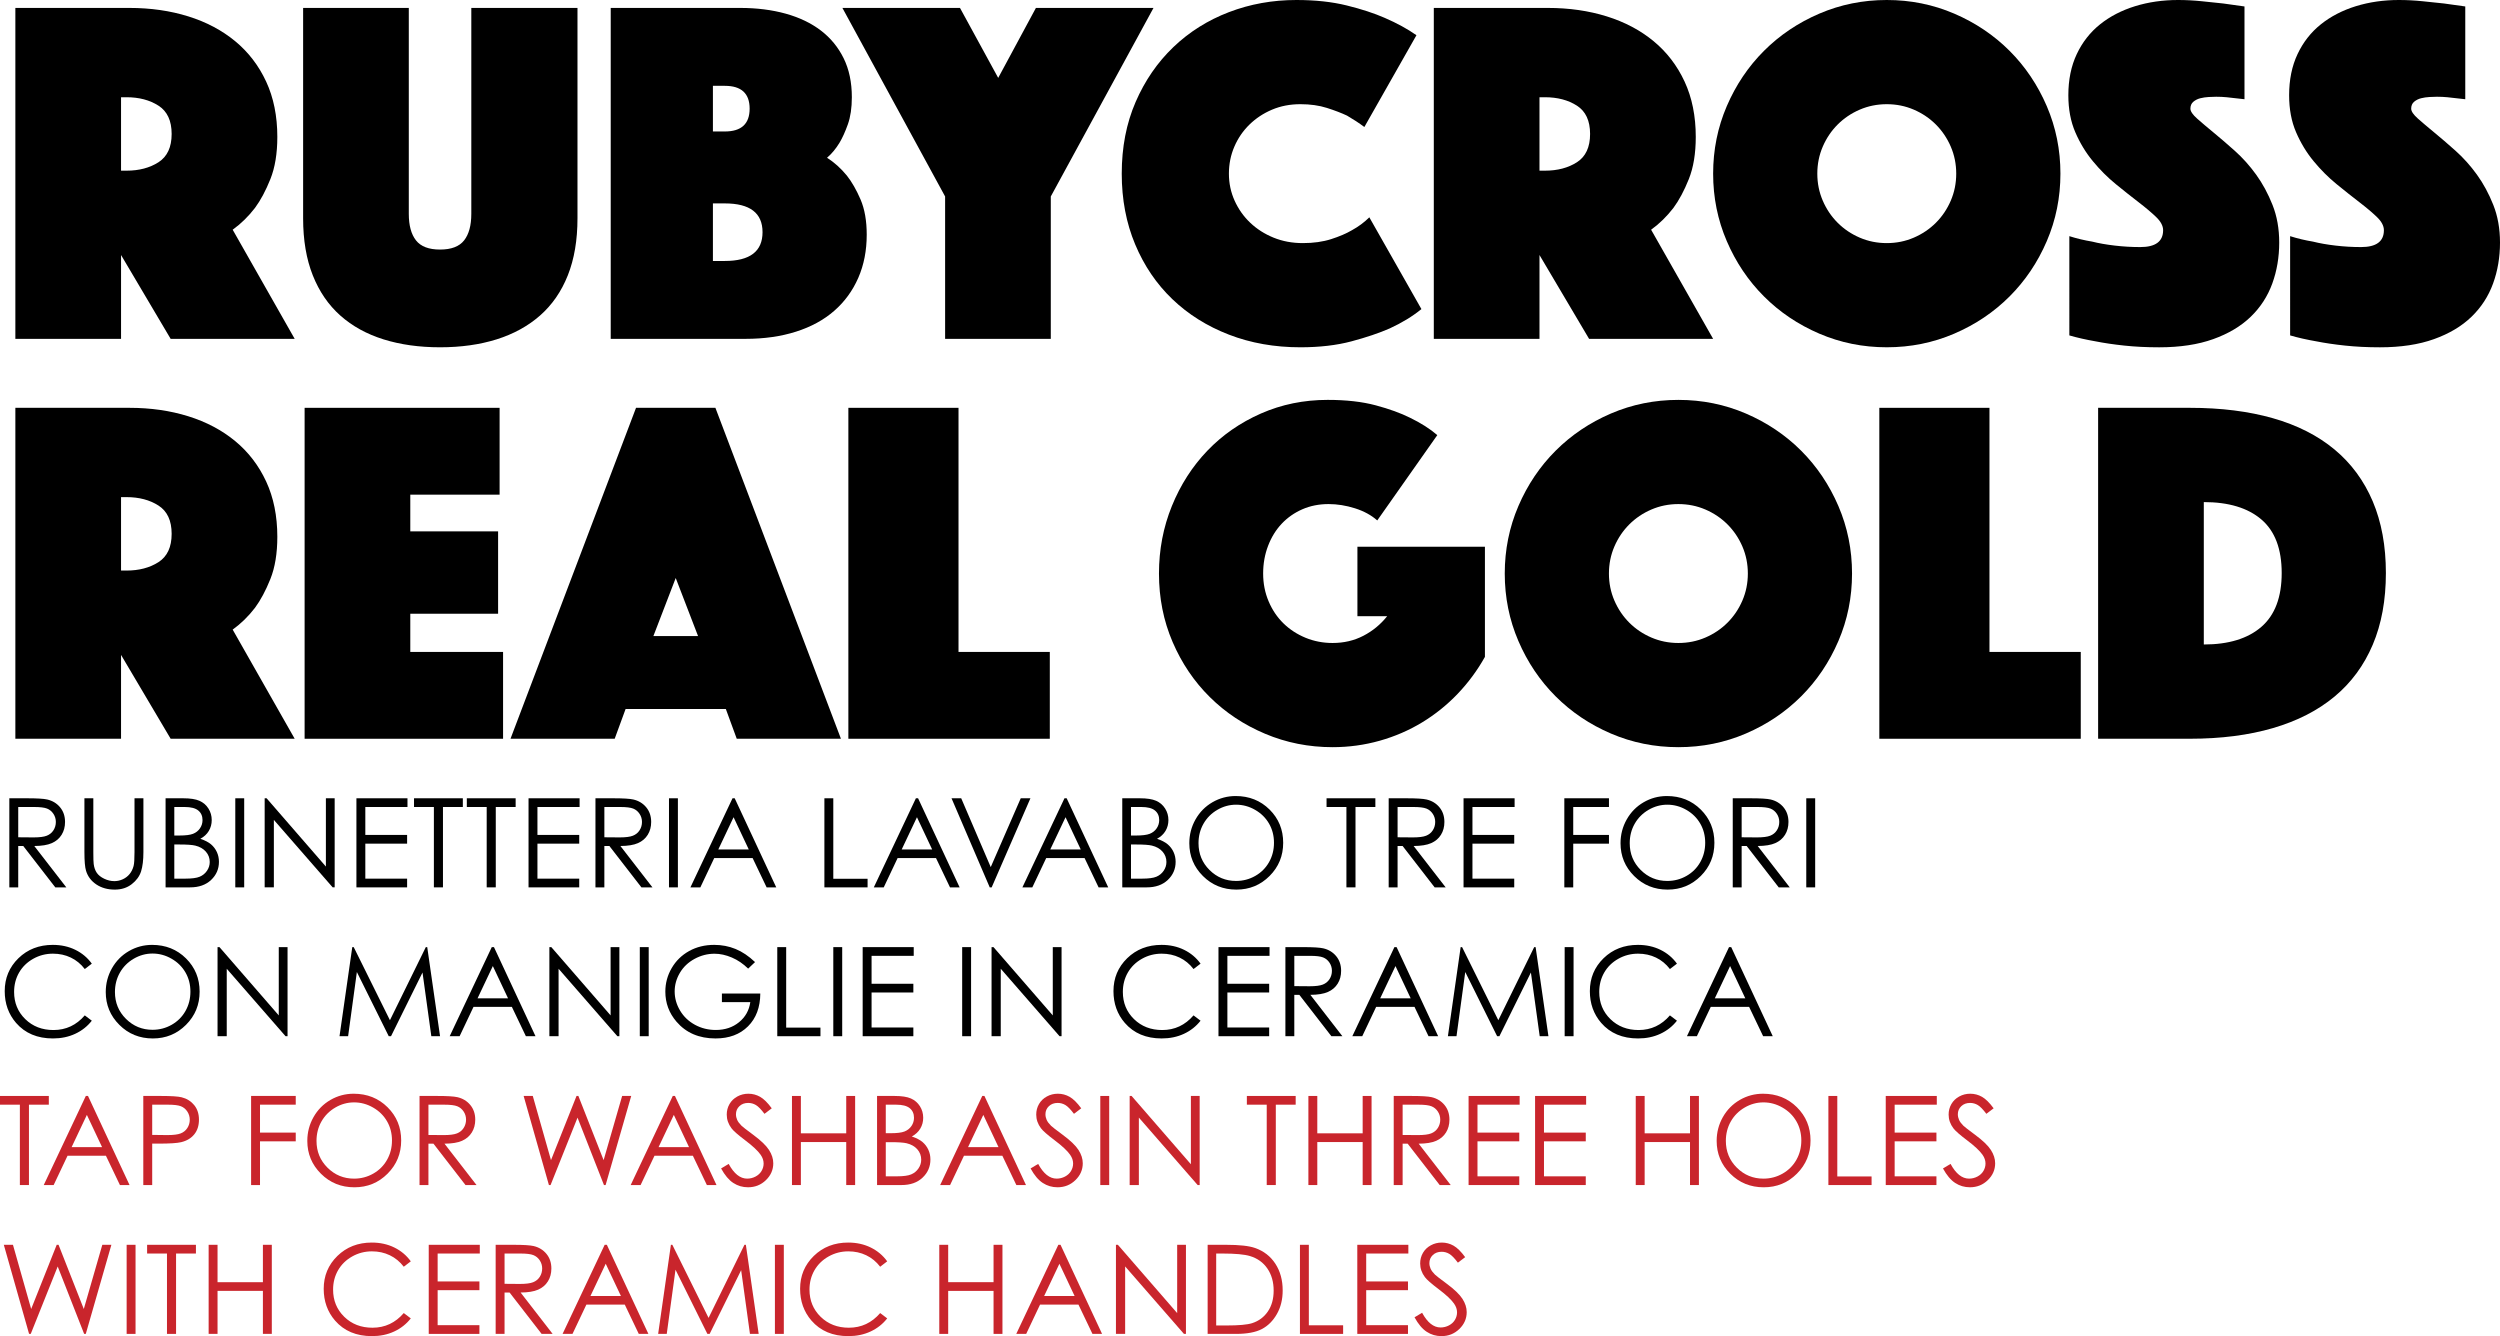 <!-- Generator: Adobe Illustrator 22.1.0, SVG Export Plug-In  -->
<svg version="1.1"
	 xmlns="http://www.w3.org/2000/svg" xmlns:xlink="http://www.w3.org/1999/xlink" xmlns:a="http://ns.adobe.com/AdobeSVGViewerExtensions/3.0/"
	 x="0px" y="0px" width="362.802px" height="193.901px" viewBox="0 0 362.802 193.901"
	 style="enable-background:new 0 0 362.802 193.901;" xml:space="preserve">
<style type="text/css">
	.st0{fill:#C9252C;}
</style>
<defs>
</defs>
<g>
	<path d="M2.229,1.151H18.79c3.071,0,5.915,0.409,8.532,1.225c2.615,0.816,4.884,2.016,6.804,3.6c1.919,1.584,3.42,3.541,4.5,5.868
		c1.08,2.329,1.62,5.004,1.62,8.028c0,2.4-0.337,4.44-1.008,6.12c-0.673,1.681-1.417,3.072-2.232,4.176
		c-0.961,1.249-2.041,2.304-3.24,3.168l9,15.84h-18l-7.199-12.168v12.168H2.229V1.151z M17.566,24.768h0.792
		c1.823,0,3.371-0.407,4.644-1.224c1.271-0.815,1.908-2.184,1.908-4.104c0-1.919-0.637-3.287-1.908-4.104
		c-1.272-0.815-2.82-1.225-4.644-1.225h-0.792V24.768z"/>
	<path d="M63.861,50.399c-3.023,0-5.76-0.385-8.208-1.151c-2.448-0.768-4.536-1.92-6.264-3.456
		c-1.729-1.536-3.061-3.479-3.996-5.832c-0.936-2.352-1.404-5.112-1.404-8.28V1.151h15.336v29.881c0,1.681,0.348,2.964,1.044,3.852
		c0.695,0.889,1.86,1.332,3.492,1.332s2.796-0.443,3.492-1.332c0.695-0.888,1.044-2.171,1.044-3.852V1.151h15.408V31.68
		c0,3.168-0.468,5.929-1.404,8.28c-0.936,2.353-2.28,4.296-4.032,5.832s-3.852,2.688-6.3,3.456
		C69.621,50.015,66.886,50.399,63.861,50.399z"/>
	<path d="M88.628,1.151h18.792c2.4,0,4.596,0.277,6.589,0.828c1.991,0.553,3.695,1.368,5.111,2.448s2.521,2.425,3.312,4.032
		c0.792,1.608,1.188,3.492,1.188,5.651c0,1.537-0.192,2.845-0.576,3.925c-0.385,1.08-0.792,1.979-1.224,2.699
		c-0.528,0.864-1.128,1.584-1.8,2.16c1.055,0.673,2.016,1.537,2.88,2.592c0.72,0.913,1.379,2.064,1.98,3.456
		c0.6,1.394,0.899,3.097,0.899,5.112c0,2.304-0.408,4.393-1.224,6.264c-0.817,1.872-1.98,3.469-3.492,4.788
		c-1.512,1.321-3.36,2.329-5.544,3.024c-2.185,0.696-4.62,1.044-7.309,1.044H88.628V1.151z M108.788,15.768
		c0-2.207-1.2-3.312-3.6-3.312h-1.729v6.624h1.729C107.588,19.08,108.788,17.977,108.788,15.768z M105.188,37.872
		c3.647,0,5.472-1.392,5.472-4.177c0-2.783-1.824-4.176-5.472-4.176h-1.729v8.353H105.188z"/>
	<path d="M137.155,28.512l-14.904-27.36h17.064l5.544,10.152l5.472-10.152h17.064l-14.904,27.36v20.664h-15.336V28.512z"/>
	<path d="M162.788,25.2c0-3.84,0.671-7.309,2.016-10.404c1.343-3.096,3.168-5.748,5.472-7.956c2.305-2.207,4.992-3.899,8.064-5.076
		C181.411,0.588,184.676,0,188.132,0c2.735,0,5.172,0.264,7.308,0.792s3.972,1.128,5.508,1.8c1.775,0.769,3.312,1.608,4.608,2.52
		l-7.56,13.32c-0.769-0.576-1.609-1.127-2.521-1.656c-0.816-0.383-1.789-0.756-2.916-1.115c-1.128-0.36-2.412-0.54-3.852-0.54
		c-1.488,0-2.856,0.264-4.104,0.792c-1.249,0.528-2.34,1.248-3.275,2.16c-0.937,0.912-1.669,1.979-2.196,3.203
		c-0.529,1.225-0.792,2.533-0.792,3.925c0,1.393,0.275,2.699,0.828,3.924c0.551,1.224,1.307,2.293,2.268,3.204
		c0.96,0.912,2.088,1.632,3.384,2.159c1.296,0.529,2.712,0.792,4.248,0.792s2.904-0.19,4.104-0.575
		c1.199-0.384,2.207-0.816,3.023-1.296c0.96-0.528,1.801-1.152,2.521-1.872l7.56,13.319c-1.296,1.057-2.832,1.993-4.607,2.809
		c-1.537,0.673-3.385,1.296-5.544,1.872c-2.16,0.575-4.633,0.863-7.416,0.863c-3.744,0-7.2-0.611-10.368-1.836
		c-3.168-1.224-5.904-2.939-8.208-5.147c-2.304-2.207-4.104-4.86-5.4-7.956S162.788,28.943,162.788,25.2z"/>
	<path d="M208.074,1.151h16.561c3.071,0,5.915,0.409,8.532,1.225c2.615,0.816,4.884,2.016,6.804,3.6
		c1.919,1.584,3.42,3.541,4.5,5.868c1.08,2.329,1.62,5.004,1.62,8.028c0,2.4-0.337,4.44-1.008,6.12
		c-0.673,1.681-1.417,3.072-2.232,4.176c-0.961,1.249-2.041,2.304-3.24,3.168l9,15.84h-18l-7.199-12.168v12.168h-15.337V1.151z
		 M223.411,24.768h0.792c1.823,0,3.371-0.407,4.644-1.224c1.271-0.815,1.908-2.184,1.908-4.104c0-1.919-0.637-3.287-1.908-4.104
		c-1.272-0.815-2.82-1.225-4.644-1.225h-0.792V24.768z"/>
	<path d="M248.611,25.2c0-3.456,0.659-6.72,1.979-9.792c1.319-3.071,3.12-5.748,5.4-8.028c2.279-2.279,4.955-4.079,8.027-5.4
		C267.09,0.66,270.354,0,273.811,0s6.72,0.66,9.792,1.979c3.071,1.321,5.748,3.121,8.028,5.4c2.279,2.28,4.079,4.957,5.4,8.028
		c1.319,3.072,1.979,6.336,1.979,9.792s-0.66,6.721-1.979,9.792c-1.321,3.072-3.121,5.748-5.4,8.027
		c-2.28,2.28-4.957,4.081-8.028,5.4c-3.072,1.319-6.336,1.979-9.792,1.979s-6.721-0.66-9.792-1.979
		c-3.072-1.319-5.748-3.12-8.027-5.4c-2.28-2.279-4.081-4.955-5.4-8.027C249.271,31.921,248.611,28.656,248.611,25.2z M263.73,25.2
		c0,1.393,0.264,2.699,0.792,3.924c0.528,1.224,1.248,2.293,2.16,3.204c0.911,0.912,1.98,1.632,3.204,2.159
		c1.225,0.529,2.531,0.792,3.924,0.792c1.392,0,2.7-0.263,3.925-0.792c1.224-0.527,2.291-1.247,3.203-2.159
		c0.912-0.911,1.632-1.98,2.16-3.204c0.528-1.225,0.792-2.531,0.792-3.924c0-1.392-0.264-2.7-0.792-3.925
		c-0.528-1.224-1.248-2.291-2.16-3.203s-1.979-1.632-3.203-2.16c-1.225-0.528-2.533-0.792-3.925-0.792
		c-1.393,0-2.699,0.264-3.924,0.792c-1.224,0.528-2.293,1.248-3.204,2.16c-0.912,0.912-1.632,1.979-2.16,3.203
		C263.994,22.5,263.73,23.809,263.73,25.2z"/>
	<path d="M300.306,34.271c1.056,0.337,2.16,0.601,3.312,0.792c0.96,0.241,2.052,0.433,3.275,0.576
		c1.225,0.145,2.46,0.216,3.708,0.216c2.208,0,3.312-0.815,3.312-2.447c0-0.624-0.336-1.261-1.008-1.908
		c-0.673-0.648-1.524-1.368-2.557-2.16s-2.136-1.667-3.312-2.628c-1.177-0.96-2.28-2.063-3.312-3.312
		c-1.032-1.247-1.884-2.651-2.556-4.212c-0.673-1.559-1.008-3.348-1.008-5.363c0-2.256,0.407-4.248,1.224-5.977
		c0.815-1.728,1.944-3.168,3.385-4.32c1.439-1.151,3.132-2.026,5.075-2.628C311.79,0.3,313.865,0,316.074,0
		c1.151,0,2.304,0.061,3.456,0.18c1.151,0.12,2.184,0.229,3.096,0.324c1.056,0.144,2.088,0.288,3.096,0.432v13.464
		c-0.385-0.047-0.816-0.096-1.296-0.144c-0.385-0.047-0.816-0.096-1.296-0.145c-0.48-0.047-0.984-0.071-1.512-0.071
		c-0.288,0-0.648,0.012-1.08,0.036s-0.841,0.084-1.224,0.18c-0.385,0.097-0.721,0.265-1.009,0.504
		c-0.288,0.241-0.432,0.576-0.432,1.008c0,0.385,0.324,0.864,0.972,1.44c0.648,0.576,1.44,1.248,2.376,2.016
		c0.937,0.769,1.968,1.656,3.097,2.664c1.127,1.008,2.16,2.16,3.096,3.456s1.728,2.761,2.376,4.392
		c0.648,1.633,0.972,3.456,0.972,5.473c0,2.112-0.336,4.093-1.008,5.939c-0.673,1.849-1.717,3.456-3.132,4.824
		c-1.416,1.368-3.229,2.448-5.437,3.24s-4.823,1.188-7.848,1.188c-1.824,0-3.517-0.084-5.076-0.252
		c-1.561-0.168-2.94-0.372-4.14-0.611c-1.393-0.241-2.664-0.528-3.816-0.864V34.271z"/>
	<path d="M332.346,34.271c1.056,0.337,2.16,0.601,3.312,0.792c0.96,0.241,2.052,0.433,3.275,0.576
		c1.225,0.145,2.46,0.216,3.708,0.216c2.208,0,3.312-0.815,3.312-2.447c0-0.624-0.336-1.261-1.008-1.908
		c-0.673-0.648-1.524-1.368-2.557-2.16s-2.136-1.667-3.312-2.628c-1.177-0.96-2.28-2.063-3.312-3.312
		c-1.032-1.247-1.884-2.651-2.556-4.212c-0.673-1.559-1.008-3.348-1.008-5.363c0-2.256,0.407-4.248,1.224-5.977
		c0.815-1.728,1.944-3.168,3.385-4.32c1.439-1.151,3.132-2.026,5.075-2.628C343.83,0.3,345.905,0,348.114,0
		c1.151,0,2.304,0.061,3.456,0.18c1.151,0.12,2.184,0.229,3.096,0.324c1.056,0.144,2.088,0.288,3.096,0.432v13.464
		c-0.385-0.047-0.816-0.096-1.296-0.144c-0.385-0.047-0.816-0.096-1.296-0.145c-0.48-0.047-0.984-0.071-1.512-0.071
		c-0.288,0-0.648,0.012-1.08,0.036s-0.841,0.084-1.224,0.18c-0.385,0.097-0.721,0.265-1.009,0.504
		c-0.288,0.241-0.432,0.576-0.432,1.008c0,0.385,0.324,0.864,0.972,1.44c0.648,0.576,1.44,1.248,2.376,2.016
		c0.937,0.769,1.968,1.656,3.097,2.664c1.127,1.008,2.16,2.16,3.096,3.456s1.728,2.761,2.376,4.392
		c0.648,1.633,0.972,3.456,0.972,5.473c0,2.112-0.336,4.093-1.008,5.939c-0.673,1.849-1.717,3.456-3.132,4.824
		c-1.416,1.368-3.229,2.448-5.437,3.24s-4.823,1.188-7.848,1.188c-1.824,0-3.517-0.084-5.076-0.252
		c-1.561-0.168-2.94-0.372-4.14-0.611c-1.393-0.241-2.664-0.528-3.816-0.864V34.271z"/>
</g>
<g>
	<path d="M2.229,59.184H18.79c3.071,0,5.915,0.409,8.532,1.225c2.615,0.816,4.884,2.016,6.804,3.6c1.919,1.584,3.42,3.541,4.5,5.868
		c1.08,2.329,1.62,5.004,1.62,8.028c0,2.4-0.337,4.44-1.008,6.12c-0.673,1.681-1.417,3.072-2.232,4.176
		c-0.961,1.249-2.041,2.304-3.24,3.168l9,15.84h-18L17.566,95.04v12.168H2.229V59.184z M17.566,82.8h0.792
		c1.823,0,3.371-0.407,4.644-1.224c1.271-0.815,1.908-2.184,1.908-4.104c0-1.919-0.637-3.287-1.908-4.104
		c-1.272-0.815-2.82-1.225-4.644-1.225h-0.792V82.8z"/>
	<path d="M44.205,59.184h28.297v12.601h-12.96v5.328h12.743v11.952H59.542v5.544h13.464v12.6H44.205V59.184z"/>
	<path d="M92.301,59.184h11.52l18.216,48.024h-15.12l-1.584-4.32H90.788l-1.584,4.32h-15.12L92.301,59.184z M101.301,92.304
		l-3.24-8.424l-3.24,8.424H101.301z"/>
	<path d="M123.116,59.184h15.984v35.425h13.248v12.6h-29.232V59.184z"/>
	<path d="M199.868,75.528c-0.864-0.768-1.944-1.355-3.24-1.765c-1.296-0.407-2.568-0.611-3.815-0.611
		c-1.394,0-2.664,0.252-3.816,0.756s-2.148,1.2-2.988,2.088c-0.84,0.889-1.501,1.956-1.979,3.204
		c-0.48,1.249-0.721,2.592-0.721,4.032c0,1.439,0.264,2.784,0.792,4.031c0.528,1.249,1.248,2.316,2.16,3.204
		c0.911,0.889,1.98,1.584,3.204,2.088c1.225,0.504,2.531,0.756,3.924,0.756c1.632,0,3.12-0.347,4.464-1.044
		c1.344-0.694,2.496-1.644,3.456-2.844h-4.319v-10.08h18.504v15.984c-1.104,1.969-2.425,3.756-3.96,5.364
		c-1.537,1.608-3.253,2.987-5.148,4.14c-1.896,1.152-3.948,2.041-6.155,2.664c-2.209,0.623-4.489,0.936-6.841,0.936
		c-3.456,0-6.721-0.647-9.792-1.943c-3.072-1.296-5.748-3.071-8.027-5.328c-2.28-2.256-4.081-4.92-5.4-7.992
		c-1.32-3.071-1.979-6.383-1.979-9.936c0-3.456,0.623-6.72,1.871-9.792c1.248-3.071,2.964-5.748,5.148-8.028
		c2.184-2.279,4.775-4.079,7.776-5.4c2.999-1.319,6.228-1.979,9.684-1.979c2.688,0,5.016,0.264,6.984,0.792
		c1.968,0.528,3.623,1.128,4.968,1.8c1.584,0.769,2.903,1.608,3.96,2.52L199.868,75.528z"/>
	<path d="M218.371,83.232c0-3.456,0.659-6.72,1.979-9.792c1.319-3.071,3.12-5.748,5.4-8.028c2.279-2.279,4.955-4.079,8.027-5.4
		c3.071-1.319,6.336-1.979,9.792-1.979s6.72,0.66,9.792,1.979c3.071,1.321,5.748,3.121,8.028,5.4c2.279,2.28,4.079,4.957,5.4,8.028
		c1.319,3.072,1.979,6.336,1.979,9.792s-0.66,6.721-1.979,9.792c-1.321,3.072-3.121,5.748-5.4,8.027
		c-2.28,2.28-4.957,4.081-8.028,5.4c-3.072,1.319-6.336,1.979-9.792,1.979s-6.721-0.66-9.792-1.979
		c-3.072-1.319-5.748-3.12-8.027-5.4c-2.28-2.279-4.081-4.955-5.4-8.027C219.03,89.953,218.371,86.688,218.371,83.232z
		 M233.49,83.232c0,1.393,0.264,2.699,0.792,3.924c0.528,1.224,1.248,2.293,2.16,3.204c0.911,0.912,1.98,1.632,3.204,2.159
		c1.225,0.529,2.531,0.792,3.924,0.792c1.392,0,2.7-0.263,3.925-0.792c1.224-0.527,2.291-1.247,3.203-2.159
		c0.912-0.911,1.632-1.98,2.16-3.204c0.528-1.225,0.792-2.531,0.792-3.924c0-1.392-0.264-2.7-0.792-3.925
		c-0.528-1.224-1.248-2.291-2.16-3.203s-1.979-1.632-3.203-2.16c-1.225-0.528-2.533-0.792-3.925-0.792
		c-1.393,0-2.699,0.264-3.924,0.792c-1.224,0.528-2.293,1.248-3.204,2.16c-0.912,0.912-1.632,1.979-2.16,3.203
		C233.754,80.532,233.49,81.841,233.49,83.232z"/>
	<path d="M272.729,59.184h15.984v35.425h13.248v12.6h-29.232V59.184z"/>
	<path d="M304.481,107.208V59.184h13.32c4.512,0,8.532,0.505,12.061,1.513c3.527,1.008,6.503,2.52,8.928,4.536
		c2.423,2.016,4.271,4.524,5.544,7.523c1.271,3.001,1.908,6.469,1.908,10.404c0,3.937-0.637,7.404-1.908,10.404
		c-1.272,3-3.121,5.508-5.544,7.523c-2.425,2.017-5.4,3.54-8.928,4.572c-3.528,1.032-7.549,1.548-12.061,1.548H304.481z
		 M319.818,93.528c3.6,0,6.383-0.852,8.352-2.557c1.968-1.703,2.952-4.308,2.952-7.812c0-3.503-0.984-6.096-2.952-7.776
		c-1.969-1.68-4.752-2.52-8.352-2.52V93.528z"/>
</g>
<g>
	<path d="M1.354,115.847h2.575c1.436,0,2.408,0.059,2.918,0.176c0.768,0.177,1.392,0.553,1.872,1.131s0.721,1.289,0.721,2.134
		c0,0.704-0.166,1.323-0.497,1.857s-0.804,0.938-1.419,1.21s-1.465,0.412-2.549,0.418l4.649,6.003H8.025l-4.649-6.003h-0.73v6.003
		H1.354V115.847z M2.646,117.112v4.395l2.228,0.018c0.862,0,1.501-0.082,1.914-0.246c0.414-0.164,0.737-0.426,0.969-0.786
		s0.348-0.764,0.348-1.209c0-0.434-0.117-0.827-0.353-1.182c-0.234-0.354-0.542-0.608-0.924-0.761s-1.016-0.229-1.901-0.229H2.646z"
		/>
	<path d="M12.252,115.847h1.292v7.805c0,0.926,0.018,1.503,0.053,1.731c0.064,0.51,0.214,0.936,0.448,1.279
		c0.234,0.342,0.595,0.63,1.081,0.861s0.976,0.347,1.468,0.347c0.428,0,0.838-0.091,1.23-0.272s0.721-0.434,0.984-0.756
		s0.457-0.712,0.58-1.169c0.088-0.328,0.132-1.002,0.132-2.021v-7.805h1.292v7.805c0,1.154-0.113,2.087-0.338,2.8
		c-0.227,0.711-0.678,1.331-1.354,1.858c-0.678,0.527-1.496,0.791-2.457,0.791c-1.043,0-1.937-0.249-2.681-0.747
		s-1.242-1.157-1.494-1.978c-0.158-0.504-0.237-1.412-0.237-2.725V115.847z"/>
	<path d="M24.029,115.847h2.549c1.025,0,1.813,0.122,2.364,0.364c0.551,0.244,0.985,0.617,1.305,1.121s0.479,1.063,0.479,1.679
		c0,0.574-0.14,1.098-0.42,1.569c-0.279,0.472-0.691,0.854-1.233,1.146c0.672,0.229,1.189,0.496,1.552,0.805
		c0.361,0.307,0.644,0.68,0.845,1.115c0.202,0.438,0.303,0.91,0.303,1.42c0,1.037-0.38,1.915-1.139,2.633s-1.776,1.076-3.054,1.076
		h-3.551V115.847z M25.295,117.112v4.14h0.74c0.898,0,1.559-0.084,1.981-0.25c0.423-0.168,0.758-0.432,1.004-0.791
		c0.247-0.361,0.37-0.761,0.37-1.2c0-0.592-0.207-1.056-0.621-1.394c-0.414-0.336-1.073-0.505-1.978-0.505H25.295z M25.295,122.553
		v4.957h1.603c0.944,0,1.638-0.092,2.077-0.277c0.44-0.184,0.794-0.473,1.062-0.865c0.267-0.393,0.4-0.817,0.4-1.274
		c0-0.574-0.188-1.075-0.563-1.503c-0.375-0.428-0.892-0.721-1.548-0.879c-0.44-0.105-1.207-0.158-2.299-0.158H25.295z"/>
	<path d="M34.146,115.847h1.292v12.929h-1.292V115.847z"/>
	<path d="M38.408,128.775v-12.929h0.281l8.604,9.91v-9.91h1.274v12.929h-0.29l-8.534-9.79v9.79H38.408z"/>
	<path d="M51.724,115.847h7.409v1.266h-6.117v4.052h6.064v1.266h-6.064v5.08h6.064v1.266h-7.356V115.847z"/>
	<path d="M60.082,117.112v-1.266h7.084v1.266h-2.883v11.663h-1.318v-11.663H60.082z"/>
	<path d="M67.746,117.112v-1.266h7.084v1.266h-2.883v11.663h-1.318v-11.663H67.746z"/>
	<path d="M76.702,115.847h7.409v1.266h-6.117v4.052h6.064v1.266h-6.064v5.08h6.064v1.266h-7.356V115.847z"/>
	<path d="M86.414,115.847h2.575c1.436,0,2.408,0.059,2.918,0.176c0.768,0.177,1.392,0.553,1.872,1.131s0.721,1.289,0.721,2.134
		c0,0.704-0.166,1.323-0.497,1.857s-0.804,0.938-1.419,1.21s-1.465,0.412-2.549,0.418l4.649,6.003h-1.599l-4.649-6.003h-0.73v6.003
		h-1.292V115.847z M87.706,117.112v4.395l2.228,0.018c0.862,0,1.501-0.082,1.914-0.246c0.414-0.164,0.737-0.426,0.969-0.786
		s0.348-0.764,0.348-1.209c0-0.434-0.117-0.827-0.353-1.182c-0.234-0.354-0.542-0.608-0.924-0.761s-1.016-0.229-1.901-0.229H87.706z
		"/>
	<path d="M97.084,115.847h1.292v12.929h-1.292V115.847z"/>
	<path d="M106.62,115.847l6.029,12.929h-1.396l-2.033-4.254h-5.57l-2.014,4.254h-1.441l6.108-12.929H106.62z M106.457,118.594
		l-2.216,4.68h4.421L106.457,118.594z"/>
	<path d="M119.637,115.847h1.292v11.681h4.975v1.248h-6.267V115.847z"/>
	<path d="M133.233,115.847l6.029,12.929h-1.396l-2.033-4.254h-5.57l-2.014,4.254h-1.441l6.108-12.929H133.233z M133.07,118.594
		l-2.216,4.68h4.421L133.07,118.594z"/>
	<path d="M138.086,115.847h1.406l4.285,9.988l4.354-9.988h1.406l-5.625,12.929h-0.281L138.086,115.847z"/>
	<path d="M154.796,115.847l6.029,12.929h-1.396l-2.033-4.254h-5.57l-2.014,4.254h-1.441l6.108-12.929H154.796z M154.633,118.594
		l-2.216,4.68h4.421L154.633,118.594z"/>
	<path d="M162.864,115.847h2.549c1.025,0,1.813,0.122,2.364,0.364c0.551,0.244,0.985,0.617,1.305,1.121s0.479,1.063,0.479,1.679
		c0,0.574-0.14,1.098-0.42,1.569c-0.279,0.472-0.691,0.854-1.233,1.146c0.672,0.229,1.189,0.496,1.552,0.805
		c0.361,0.307,0.644,0.68,0.845,1.115c0.202,0.438,0.303,0.91,0.303,1.42c0,1.037-0.38,1.915-1.139,2.633s-1.776,1.076-3.054,1.076
		h-3.551V115.847z M164.13,117.112v4.14h0.74c0.898,0,1.559-0.084,1.981-0.25c0.423-0.168,0.758-0.432,1.004-0.791
		c0.247-0.361,0.37-0.761,0.37-1.2c0-0.592-0.207-1.056-0.621-1.394c-0.414-0.336-1.073-0.505-1.978-0.505H164.13z M164.13,122.553
		v4.957h1.603c0.944,0,1.638-0.092,2.077-0.277c0.44-0.184,0.794-0.473,1.062-0.865c0.267-0.393,0.4-0.817,0.4-1.274
		c0-0.574-0.188-1.075-0.563-1.503c-0.375-0.428-0.892-0.721-1.548-0.879c-0.44-0.105-1.207-0.158-2.299-0.158H164.13z"/>
	<path d="M179.322,115.521c1.958,0,3.597,0.653,4.916,1.96c1.318,1.307,1.979,2.915,1.979,4.825c0,1.893-0.658,3.498-1.975,4.816
		s-2.921,1.978-4.814,1.978c-1.918,0-3.536-0.656-4.855-1.969s-1.979-2.9-1.979-4.764c0-1.242,0.301-2.394,0.901-3.454
		s1.42-1.891,2.458-2.492C176.991,115.822,178.114,115.521,179.322,115.521z M179.379,116.778c-0.957,0-1.863,0.249-2.721,0.748
		c-0.856,0.498-1.525,1.17-2.007,2.014c-0.481,0.845-0.722,1.786-0.722,2.823c0,1.537,0.532,2.834,1.598,3.893
		s2.349,1.588,3.852,1.588c1.004,0,1.933-0.243,2.786-0.73c0.854-0.486,1.52-1.151,1.998-1.996s0.718-1.783,0.718-2.814
		c0-1.026-0.239-1.955-0.718-2.784c-0.479-0.83-1.151-1.494-2.021-1.992C181.274,117.027,180.354,116.778,179.379,116.778z"/>
	<path d="M192.51,117.112v-1.266h7.084v1.266h-2.883v11.663h-1.318v-11.663H192.51z"/>
	<path d="M201.527,115.847h2.575c1.436,0,2.408,0.059,2.918,0.176c0.768,0.177,1.392,0.553,1.872,1.131s0.721,1.289,0.721,2.134
		c0,0.704-0.166,1.323-0.497,1.857s-0.804,0.938-1.419,1.21s-1.465,0.412-2.549,0.418l4.649,6.003h-1.599l-4.649-6.003h-0.73v6.003
		h-1.292V115.847z M202.819,117.112v4.395l2.228,0.018c0.862,0,1.501-0.082,1.914-0.246c0.414-0.164,0.737-0.426,0.969-0.786
		s0.348-0.764,0.348-1.209c0-0.434-0.117-0.827-0.353-1.182c-0.234-0.354-0.542-0.608-0.924-0.761s-1.016-0.229-1.901-0.229H202.819
		z"/>
	<path d="M212.391,115.847h7.409v1.266h-6.117v4.052h6.064v1.266h-6.064v5.08h6.064v1.266h-7.356V115.847z"/>
	<path d="M227.016,115.847h6.478v1.266h-5.186v4.052h5.186v1.266h-5.186v6.346h-1.292V115.847z"/>
	<path d="M241.9,115.521c1.958,0,3.597,0.653,4.916,1.96c1.318,1.307,1.979,2.915,1.979,4.825c0,1.893-0.658,3.498-1.975,4.816
		s-2.921,1.978-4.814,1.978c-1.918,0-3.536-0.656-4.855-1.969s-1.979-2.9-1.979-4.764c0-1.242,0.301-2.394,0.901-3.454
		s1.42-1.891,2.458-2.492C239.569,115.822,240.692,115.521,241.9,115.521z M241.957,116.778c-0.957,0-1.863,0.249-2.721,0.748
		c-0.856,0.498-1.525,1.17-2.007,2.014c-0.481,0.845-0.722,1.786-0.722,2.823c0,1.537,0.532,2.834,1.598,3.893
		s2.349,1.588,3.852,1.588c1.004,0,1.933-0.243,2.786-0.73c0.854-0.486,1.52-1.151,1.998-1.996s0.718-1.783,0.718-2.814
		c0-1.026-0.239-1.955-0.718-2.784c-0.479-0.83-1.151-1.494-2.021-1.992C243.853,117.027,242.932,116.778,241.957,116.778z"/>
	<path d="M251.458,115.847h2.575c1.436,0,2.408,0.059,2.918,0.176c0.768,0.177,1.392,0.553,1.872,1.131s0.721,1.289,0.721,2.134
		c0,0.704-0.166,1.323-0.497,1.857s-0.804,0.938-1.419,1.21s-1.465,0.412-2.549,0.418l4.649,6.003h-1.599l-4.649-6.003h-0.73v6.003
		h-1.292V115.847z M252.75,117.112v4.395l2.228,0.018c0.862,0,1.501-0.082,1.914-0.246c0.414-0.164,0.737-0.426,0.969-0.786
		s0.348-0.764,0.348-1.209c0-0.434-0.117-0.827-0.353-1.182c-0.234-0.354-0.542-0.608-0.924-0.761s-1.016-0.229-1.901-0.229H252.75z
		"/>
	<path d="M262.128,115.847h1.292v12.929h-1.292V115.847z"/>
</g>
<g>
	<path d="M13.324,139.847l-1.02,0.782c-0.562-0.732-1.238-1.288-2.026-1.665c-0.788-0.379-1.653-0.567-2.597-0.567
		c-1.031,0-1.986,0.248-2.865,0.743s-1.56,1.16-2.044,1.994c-0.482,0.836-0.725,1.774-0.725,2.817c0,1.576,0.541,2.892,1.621,3.946
		c1.082,1.055,2.445,1.582,4.092,1.582c1.811,0,3.325-0.709,4.544-2.127l1.02,0.773c-0.645,0.82-1.449,1.455-2.413,1.902
		c-0.964,0.449-2.04,0.673-3.229,0.673c-2.262,0-4.046-0.753-5.353-2.259c-1.096-1.271-1.644-2.807-1.644-4.605
		c0-1.893,0.663-3.484,1.991-4.777c1.326-1.291,2.989-1.938,4.987-1.938c1.207,0,2.297,0.239,3.27,0.717
		S12.703,138.985,13.324,139.847z"/>
	<path d="M22.074,137.122c1.958,0,3.597,0.653,4.916,1.96c1.318,1.307,1.979,2.915,1.979,4.825c0,1.893-0.658,3.498-1.975,4.816
		s-2.921,1.978-4.814,1.978c-1.918,0-3.536-0.656-4.855-1.969s-1.979-2.9-1.979-4.764c0-1.242,0.301-2.394,0.901-3.454
		s1.42-1.891,2.458-2.492C19.743,137.423,20.866,137.122,22.074,137.122z M22.131,138.379c-0.957,0-1.863,0.249-2.721,0.748
		c-0.856,0.498-1.525,1.17-2.007,2.014c-0.481,0.845-0.722,1.786-0.722,2.823c0,1.537,0.532,2.834,1.598,3.893
		s2.349,1.588,3.852,1.588c1.004,0,1.933-0.243,2.786-0.73c0.854-0.486,1.52-1.151,1.998-1.996s0.718-1.783,0.718-2.814
		c0-1.026-0.239-1.955-0.718-2.784c-0.479-0.83-1.151-1.494-2.021-1.992C24.026,138.628,23.105,138.379,22.131,138.379z"/>
	<path d="M31.57,150.376v-12.929h0.281l8.604,9.91v-9.91h1.274v12.929h-0.29l-8.534-9.79v9.79H31.57z"/>
	<path d="M49.271,150.376l1.851-12.929h0.21l5.256,10.608l5.206-10.608h0.207l1.86,12.929h-1.267l-1.278-9.246l-4.57,9.246h-0.331
		l-4.626-9.316l-1.27,9.316H49.271z"/>
	<path d="M71.684,137.447l6.029,12.929h-1.396l-2.033-4.254h-5.57l-2.014,4.254h-1.441l6.108-12.929H71.684z M71.521,140.194
		l-2.216,4.68h4.421L71.521,140.194z"/>
	<path d="M79.726,150.376v-12.929h0.281l8.604,9.91v-9.91h1.274v12.929h-0.29l-8.534-9.79v9.79H79.726z"/>
	<path d="M92.848,137.447h1.292v12.929h-1.292V137.447z"/>
	<path d="M109.573,139.618l-1.002,0.949c-0.721-0.709-1.511-1.246-2.369-1.613c-0.858-0.365-1.694-0.549-2.509-0.549
		c-1.014,0-1.979,0.249-2.896,0.747c-0.918,0.498-1.628,1.173-2.132,2.026c-0.504,0.852-0.756,1.753-0.756,2.702
		c0,0.973,0.261,1.897,0.782,2.772c0.521,0.877,1.242,1.564,2.162,2.066c0.92,0.5,1.928,0.751,3.023,0.751
		c1.33,0,2.455-0.375,3.375-1.125s1.465-1.723,1.635-2.918h-4.122v-1.248h5.572c-0.012,1.998-0.605,3.585-1.78,4.759
		c-1.175,1.176-2.746,1.763-4.715,1.763c-2.391,0-4.283-0.814-5.678-2.443c-1.072-1.254-1.608-2.704-1.608-4.351
		c0-1.225,0.308-2.364,0.923-3.419s1.459-1.879,2.531-2.474s2.285-0.893,3.639-0.893c1.096,0,2.127,0.197,3.094,0.594
		C107.71,138.11,108.653,138.745,109.573,139.618z"/>
	<path d="M112.799,137.447h1.292v11.681h4.975v1.248h-6.267V137.447z"/>
	<path d="M120.929,137.447h1.292v12.929h-1.292V137.447z"/>
	<path d="M125.191,137.447h7.409v1.266h-6.117v4.052h6.064v1.266h-6.064v5.08h6.064v1.266h-7.356V137.447z"/>
	<path d="M139.632,137.447h1.292v12.929h-1.292V137.447z"/>
	<path d="M143.895,150.376v-12.929h0.281l8.604,9.91v-9.91h1.274v12.929h-0.29l-8.534-9.79v9.79H143.895z"/>
	<path d="M174.226,139.847l-1.02,0.782c-0.562-0.732-1.238-1.288-2.026-1.665c-0.788-0.379-1.653-0.567-2.597-0.567
		c-1.031,0-1.986,0.248-2.865,0.743s-1.56,1.16-2.044,1.994c-0.482,0.836-0.725,1.774-0.725,2.817c0,1.576,0.541,2.892,1.621,3.946
		c1.082,1.055,2.445,1.582,4.092,1.582c1.811,0,3.325-0.709,4.544-2.127l1.02,0.773c-0.645,0.82-1.449,1.455-2.413,1.902
		c-0.964,0.449-2.04,0.673-3.229,0.673c-2.262,0-4.046-0.753-5.353-2.259c-1.096-1.271-1.644-2.807-1.644-4.605
		c0-1.893,0.663-3.484,1.991-4.777c1.326-1.291,2.989-1.938,4.987-1.938c1.207,0,2.297,0.239,3.27,0.717
		S173.604,138.985,174.226,139.847z"/>
	<path d="M176.827,137.447h7.409v1.266h-6.117v4.052h6.064v1.266h-6.064v5.08h6.064v1.266h-7.356V137.447z"/>
	<path d="M186.539,137.447h2.575c1.436,0,2.408,0.059,2.918,0.176c0.768,0.177,1.392,0.553,1.872,1.131s0.721,1.289,0.721,2.134
		c0,0.704-0.166,1.323-0.497,1.857s-0.804,0.938-1.419,1.21s-1.465,0.412-2.549,0.418l4.649,6.003h-1.599l-4.649-6.003h-0.73v6.003
		h-1.292V137.447z M187.831,138.713v4.395l2.228,0.018c0.862,0,1.501-0.082,1.914-0.246c0.414-0.164,0.737-0.426,0.969-0.786
		s0.348-0.764,0.348-1.209c0-0.434-0.117-0.827-0.353-1.182c-0.234-0.354-0.542-0.608-0.924-0.761s-1.016-0.229-1.901-0.229H187.831
		z"/>
	<path d="M202.676,137.447l6.029,12.929h-1.396l-2.033-4.254h-5.57l-2.014,4.254h-1.441l6.108-12.929H202.676z M202.513,140.194
		l-2.216,4.68h4.421L202.513,140.194z"/>
	<path d="M210.12,150.376l1.851-12.929h0.21l5.256,10.608l5.206-10.608h0.207l1.86,12.929h-1.267l-1.278-9.246l-4.57,9.246h-0.331
		l-4.626-9.316l-1.27,9.316H210.12z"/>
	<path d="M227.065,137.447h1.292v12.929h-1.292V137.447z"/>
	<path d="M243.36,139.847l-1.02,0.782c-0.562-0.732-1.238-1.288-2.026-1.665c-0.788-0.379-1.653-0.567-2.597-0.567
		c-1.031,0-1.986,0.248-2.865,0.743s-1.56,1.16-2.044,1.994c-0.482,0.836-0.725,1.774-0.725,2.817c0,1.576,0.541,2.892,1.621,3.946
		c1.082,1.055,2.445,1.582,4.092,1.582c1.811,0,3.325-0.709,4.544-2.127l1.02,0.773c-0.645,0.82-1.449,1.455-2.413,1.902
		c-0.964,0.449-2.04,0.673-3.229,0.673c-2.262,0-4.046-0.753-5.353-2.259c-1.096-1.271-1.644-2.807-1.644-4.605
		c0-1.893,0.663-3.484,1.991-4.777c1.326-1.291,2.989-1.938,4.987-1.938c1.207,0,2.297,0.239,3.27,0.717
		S242.739,138.985,243.36,139.847z"/>
	<path d="M251.235,137.447l6.029,12.929h-1.396l-2.033-4.254h-5.57l-2.014,4.254h-1.441l6.108-12.929H251.235z M251.072,140.194
		l-2.216,4.68h4.421L251.072,140.194z"/>
</g>
<g>
	<path class="st0" d="M0,160.312v-1.266h7.084v1.266H4.201v11.663H2.883v-11.663H0z"/>
	<path class="st0" d="M12.771,159.047l6.029,12.929h-1.396l-2.033-4.254h-5.57l-2.014,4.254H6.347l6.108-12.929H12.771z
		 M12.608,161.794l-2.216,4.68h4.421L12.608,161.794z"/>
	<path class="st0" d="M20.796,159.047h2.575c1.477,0,2.473,0.064,2.988,0.193c0.738,0.182,1.342,0.556,1.811,1.12
		c0.469,0.566,0.703,1.276,0.703,2.132c0,0.861-0.229,1.572-0.686,2.132s-1.087,0.936-1.89,1.129
		c-0.586,0.141-1.682,0.211-3.287,0.211h-0.923v6.012h-1.292V159.047z M22.088,160.312v4.386l2.188,0.026
		c0.885,0,1.532-0.08,1.942-0.241s0.732-0.421,0.967-0.78c0.234-0.36,0.352-0.762,0.352-1.206c0-0.433-0.117-0.829-0.352-1.188
		c-0.234-0.36-0.544-0.616-0.927-0.768c-0.385-0.152-1.013-0.229-1.886-0.229H22.088z"/>
	<path class="st0" d="M36.44,159.047h6.478v1.266h-5.186v4.052h5.186v1.266h-5.186v6.346H36.44V159.047z"/>
	<path class="st0" d="M51.325,158.722c1.958,0,3.597,0.653,4.916,1.96c1.318,1.307,1.979,2.915,1.979,4.825
		c0,1.893-0.658,3.498-1.975,4.816s-2.921,1.978-4.814,1.978c-1.918,0-3.536-0.656-4.855-1.969s-1.979-2.9-1.979-4.764
		c0-1.242,0.301-2.394,0.901-3.454s1.42-1.891,2.458-2.492C48.994,159.022,50.117,158.722,51.325,158.722z M51.382,159.979
		c-0.957,0-1.863,0.249-2.721,0.748c-0.856,0.498-1.525,1.17-2.007,2.014c-0.481,0.845-0.722,1.786-0.722,2.823
		c0,1.537,0.532,2.834,1.598,3.893s2.349,1.588,3.852,1.588c1.004,0,1.933-0.243,2.786-0.73c0.854-0.486,1.52-1.151,1.998-1.996
		s0.718-1.783,0.718-2.814c0-1.026-0.239-1.955-0.718-2.784c-0.479-0.83-1.151-1.494-2.021-1.992
		C53.277,160.228,52.356,159.979,51.382,159.979z"/>
	<path class="st0" d="M60.883,159.047h2.575c1.436,0,2.408,0.059,2.918,0.176c0.768,0.177,1.392,0.553,1.872,1.131
		s0.721,1.289,0.721,2.134c0,0.704-0.166,1.323-0.497,1.857s-0.804,0.938-1.419,1.21s-1.465,0.412-2.549,0.418l4.649,6.003h-1.599
		l-4.649-6.003h-0.73v6.003h-1.292V159.047z M62.175,160.312v4.395l2.228,0.018c0.862,0,1.501-0.082,1.914-0.246
		c0.414-0.164,0.737-0.426,0.969-0.786s0.348-0.764,0.348-1.209c0-0.434-0.117-0.827-0.353-1.182
		c-0.234-0.354-0.542-0.608-0.924-0.761s-1.016-0.229-1.901-0.229H62.175z"/>
	<path class="st0" d="M75.991,159.047h1.327l2.642,9.316l3.706-9.316h0.268l3.663,9.316l2.687-9.316h1.317l-3.715,12.929h-0.24
		l-3.836-9.782l-3.912,9.782h-0.241L75.991,159.047z"/>
	<path class="st0" d="M97.95,159.047l6.029,12.929h-1.396l-2.033-4.254h-5.57l-2.014,4.254h-1.441l6.108-12.929H97.95z
		 M97.787,161.794l-2.216,4.68h4.421L97.787,161.794z"/>
	<path class="st0" d="M104.647,169.567l1.099-0.659c0.773,1.424,1.667,2.136,2.681,2.136c0.434,0,0.841-0.102,1.222-0.303
		c0.381-0.203,0.671-0.474,0.87-0.813s0.299-0.7,0.299-1.081c0-0.434-0.146-0.858-0.439-1.274c-0.404-0.574-1.143-1.266-2.215-2.074
		c-1.078-0.814-1.749-1.403-2.013-1.767c-0.457-0.609-0.686-1.269-0.686-1.978c0-0.562,0.135-1.075,0.404-1.538
		s0.648-0.827,1.139-1.094c0.488-0.267,1.021-0.4,1.595-0.4c0.609,0,1.179,0.151,1.71,0.453c0.529,0.302,1.091,0.856,1.683,1.665
		l-1.055,0.8c-0.486-0.645-0.901-1.069-1.243-1.274c-0.344-0.205-0.717-0.308-1.121-0.308c-0.521,0-0.948,0.158-1.279,0.475
		s-0.496,0.706-0.496,1.169c0,0.281,0.059,0.554,0.176,0.817s0.331,0.551,0.642,0.861c0.17,0.164,0.727,0.595,1.67,1.292
		c1.119,0.826,1.887,1.562,2.303,2.206s0.624,1.292,0.624,1.942c0,0.938-0.355,1.752-1.068,2.443
		c-0.711,0.691-1.577,1.037-2.597,1.037c-0.785,0-1.497-0.21-2.136-0.628C105.775,171.254,105.187,170.552,104.647,169.567z"/>
	<path class="st0" d="M114.931,159.047h1.292v5.423h6.583v-5.423h1.292v12.929h-1.292v-6.24h-6.583v6.24h-1.292V159.047z"/>
	<path class="st0" d="M127.279,159.047h2.549c1.025,0,1.813,0.122,2.364,0.364c0.551,0.244,0.985,0.617,1.305,1.121
		s0.479,1.063,0.479,1.679c0,0.574-0.14,1.098-0.42,1.569c-0.279,0.472-0.691,0.854-1.233,1.146
		c0.672,0.229,1.189,0.496,1.552,0.805c0.361,0.307,0.644,0.68,0.845,1.115c0.202,0.438,0.303,0.91,0.303,1.42
		c0,1.037-0.38,1.915-1.139,2.633s-1.776,1.076-3.054,1.076h-3.551V159.047z M128.545,160.312v4.14h0.74
		c0.898,0,1.559-0.084,1.981-0.25c0.423-0.168,0.758-0.432,1.004-0.791c0.247-0.361,0.37-0.761,0.37-1.2
		c0-0.592-0.207-1.056-0.621-1.394c-0.414-0.336-1.073-0.505-1.978-0.505H128.545z M128.545,165.753v4.957h1.603
		c0.944,0,1.638-0.092,2.077-0.277c0.44-0.184,0.794-0.473,1.062-0.865c0.267-0.393,0.4-0.817,0.4-1.274
		c0-0.574-0.188-1.075-0.563-1.503c-0.375-0.428-0.892-0.721-1.548-0.879c-0.44-0.105-1.207-0.158-2.299-0.158H128.545z"/>
	<path class="st0" d="M142.862,159.047l6.029,12.929h-1.396l-2.033-4.254h-5.57l-2.014,4.254h-1.441l6.108-12.929H142.862z
		 M142.699,161.794l-2.216,4.68h4.421L142.699,161.794z"/>
	<path class="st0" d="M149.56,169.567l1.099-0.659c0.773,1.424,1.667,2.136,2.681,2.136c0.434,0,0.841-0.102,1.222-0.303
		c0.381-0.203,0.671-0.474,0.87-0.813s0.299-0.7,0.299-1.081c0-0.434-0.146-0.858-0.439-1.274c-0.404-0.574-1.143-1.266-2.215-2.074
		c-1.078-0.814-1.749-1.403-2.013-1.767c-0.457-0.609-0.686-1.269-0.686-1.978c0-0.562,0.135-1.075,0.404-1.538
		s0.648-0.827,1.139-1.094c0.488-0.267,1.021-0.4,1.595-0.4c0.609,0,1.179,0.151,1.71,0.453c0.529,0.302,1.091,0.856,1.683,1.665
		l-1.055,0.8c-0.486-0.645-0.901-1.069-1.243-1.274c-0.344-0.205-0.717-0.308-1.121-0.308c-0.521,0-0.948,0.158-1.279,0.475
		s-0.496,0.706-0.496,1.169c0,0.281,0.059,0.554,0.176,0.817s0.331,0.551,0.642,0.861c0.17,0.164,0.727,0.595,1.67,1.292
		c1.119,0.826,1.887,1.562,2.303,2.206s0.624,1.292,0.624,1.942c0,0.938-0.355,1.752-1.068,2.443
		c-0.711,0.691-1.577,1.037-2.597,1.037c-0.785,0-1.497-0.21-2.136-0.628C150.688,171.254,150.099,170.552,149.56,169.567z"/>
	<path class="st0" d="M159.676,159.047h1.292v12.929h-1.292V159.047z"/>
	<path class="st0" d="M163.938,171.976v-12.929h0.281l8.604,9.91v-9.91h1.274v12.929h-0.29l-8.534-9.79v9.79H163.938z"/>
	<path class="st0" d="M180.945,160.312v-1.266h7.084v1.266h-2.883v11.663h-1.318v-11.663H180.945z"/>
	<path class="st0" d="M189.875,159.047h1.292v5.423h6.583v-5.423h1.292v12.929h-1.292v-6.24h-6.583v6.24h-1.292V159.047z"/>
	<path class="st0" d="M202.259,159.047h2.575c1.436,0,2.408,0.059,2.918,0.176c0.768,0.177,1.392,0.553,1.872,1.131
		s0.721,1.289,0.721,2.134c0,0.704-0.166,1.323-0.497,1.857s-0.804,0.938-1.419,1.21s-1.465,0.412-2.549,0.418l4.649,6.003h-1.599
		l-4.649-6.003h-0.73v6.003h-1.292V159.047z M203.551,160.312v4.395l2.228,0.018c0.862,0,1.501-0.082,1.914-0.246
		c0.414-0.164,0.737-0.426,0.969-0.786s0.348-0.764,0.348-1.209c0-0.434-0.117-0.827-0.353-1.182
		c-0.234-0.354-0.542-0.608-0.924-0.761s-1.016-0.229-1.901-0.229H203.551z"/>
	<path class="st0" d="M213.122,159.047h7.409v1.266h-6.117v4.052h6.064v1.266h-6.064v5.08h6.064v1.266h-7.356V159.047z"/>
	<path class="st0" d="M222.772,159.047h7.409v1.266h-6.117v4.052h6.064v1.266h-6.064v5.08h6.064v1.266h-7.356V159.047z"/>
	<path class="st0" d="M237.38,159.047h1.292v5.423h6.583v-5.423h1.292v12.929h-1.292v-6.24h-6.583v6.24h-1.292V159.047z"/>
	<path class="st0" d="M255.851,158.722c1.958,0,3.597,0.653,4.916,1.96c1.318,1.307,1.979,2.915,1.979,4.825
		c0,1.893-0.658,3.498-1.975,4.816s-2.921,1.978-4.814,1.978c-1.918,0-3.536-0.656-4.855-1.969s-1.979-2.9-1.979-4.764
		c0-1.242,0.301-2.394,0.901-3.454s1.42-1.891,2.458-2.492C253.52,159.022,254.643,158.722,255.851,158.722z M255.907,159.979
		c-0.957,0-1.863,0.249-2.721,0.748c-0.856,0.498-1.525,1.17-2.007,2.014c-0.481,0.845-0.722,1.786-0.722,2.823
		c0,1.537,0.532,2.834,1.598,3.893s2.349,1.588,3.852,1.588c1.004,0,1.933-0.243,2.786-0.73c0.854-0.486,1.52-1.151,1.998-1.996
		s0.718-1.783,0.718-2.814c0-1.026-0.239-1.955-0.718-2.784c-0.479-0.83-1.151-1.494-2.021-1.992
		C257.803,160.228,256.882,159.979,255.907,159.979z"/>
	<path class="st0" d="M265.338,159.047h1.292v11.681h4.975v1.248h-6.267V159.047z"/>
	<path class="st0" d="M273.661,159.047h7.409v1.266h-6.117v4.052h6.064v1.266h-6.064v5.08h6.064v1.266h-7.356V159.047z"/>
	<path class="st0" d="M281.967,169.567l1.099-0.659c0.773,1.424,1.667,2.136,2.681,2.136c0.434,0,0.841-0.102,1.222-0.303
		c0.381-0.203,0.671-0.474,0.87-0.813s0.299-0.7,0.299-1.081c0-0.434-0.146-0.858-0.439-1.274c-0.404-0.574-1.143-1.266-2.215-2.074
		c-1.078-0.814-1.749-1.403-2.013-1.767c-0.457-0.609-0.686-1.269-0.686-1.978c0-0.562,0.135-1.075,0.404-1.538
		s0.648-0.827,1.139-1.094c0.488-0.267,1.021-0.4,1.595-0.4c0.609,0,1.179,0.151,1.71,0.453c0.529,0.302,1.091,0.856,1.683,1.665
		l-1.055,0.8c-0.486-0.645-0.901-1.069-1.243-1.274c-0.344-0.205-0.717-0.308-1.121-0.308c-0.521,0-0.948,0.158-1.279,0.475
		s-0.496,0.706-0.496,1.169c0,0.281,0.059,0.554,0.176,0.817s0.331,0.551,0.642,0.861c0.17,0.164,0.727,0.595,1.67,1.292
		c1.119,0.826,1.887,1.562,2.303,2.206s0.624,1.292,0.624,1.942c0,0.938-0.355,1.752-1.068,2.443
		c-0.711,0.691-1.577,1.037-2.597,1.037c-0.785,0-1.497-0.21-2.136-0.628C283.095,171.254,282.506,170.552,281.967,169.567z"/>
</g>
<g>
	<path class="st0" d="M0.554,180.647h1.327l2.642,9.316l3.706-9.316h0.268l3.663,9.316l2.687-9.316h1.317l-3.715,12.929h-0.24
		l-3.836-9.782l-3.912,9.782H4.219L0.554,180.647z"/>
	<path class="st0" d="M18.378,180.647h1.292v12.929h-1.292V180.647z"/>
	<path class="st0" d="M21.349,181.913v-1.266h7.084v1.266H25.55v11.663h-1.318v-11.663H21.349z"/>
	<path class="st0" d="M30.278,180.647h1.292v5.423h6.583v-5.423h1.292v12.929h-1.292v-6.24H31.57v6.24h-1.292V180.647z"/>
	<path class="st0" d="M59.616,183.047l-1.02,0.782c-0.562-0.732-1.238-1.288-2.026-1.665c-0.788-0.379-1.653-0.567-2.597-0.567
		c-1.031,0-1.986,0.248-2.865,0.743s-1.56,1.16-2.044,1.994c-0.482,0.836-0.725,1.774-0.725,2.817c0,1.576,0.541,2.892,1.621,3.946
		c1.082,1.055,2.445,1.582,4.092,1.582c1.811,0,3.325-0.709,4.544-2.127l1.02,0.773c-0.645,0.82-1.449,1.455-2.413,1.902
		c-0.964,0.449-2.04,0.673-3.229,0.673c-2.262,0-4.046-0.753-5.353-2.259c-1.096-1.271-1.644-2.807-1.644-4.605
		c0-1.893,0.663-3.484,1.991-4.777c1.326-1.291,2.989-1.938,4.987-1.938c1.207,0,2.297,0.239,3.27,0.717
		S58.995,182.186,59.616,183.047z"/>
	<path class="st0" d="M62.218,180.647h7.409v1.266H63.51v4.052h6.064v1.266H63.51v5.08h6.064v1.266h-7.356V180.647z"/>
	<path class="st0" d="M71.93,180.647h2.575c1.436,0,2.408,0.059,2.918,0.176c0.768,0.177,1.392,0.553,1.872,1.131
		s0.721,1.289,0.721,2.134c0,0.704-0.166,1.323-0.497,1.857s-0.804,0.938-1.419,1.21s-1.465,0.412-2.549,0.418l4.649,6.003h-1.599
		l-4.649-6.003h-0.73v6.003H71.93V180.647z M73.222,181.913v4.395l2.228,0.018c0.862,0,1.501-0.082,1.914-0.246
		c0.414-0.164,0.737-0.426,0.969-0.786s0.348-0.764,0.348-1.209c0-0.434-0.117-0.827-0.353-1.182
		c-0.234-0.354-0.542-0.608-0.924-0.761s-1.016-0.229-1.901-0.229H73.222z"/>
	<path class="st0" d="M88.066,180.647l6.029,12.929H92.7l-2.033-4.254h-5.57l-2.014,4.254h-1.441l6.108-12.929H88.066z
		 M87.903,183.395l-2.216,4.68h4.421L87.903,183.395z"/>
	<path class="st0" d="M95.511,193.576l1.851-12.929h0.21l5.256,10.608l5.206-10.608h0.207l1.86,12.929h-1.267l-1.278-9.246
		l-4.57,9.246h-0.331l-4.626-9.316l-1.27,9.316H95.511z"/>
	<path class="st0" d="M112.456,180.647h1.292v12.929h-1.292V180.647z"/>
	<path class="st0" d="M128.751,183.047l-1.02,0.782c-0.562-0.732-1.238-1.288-2.026-1.665c-0.788-0.379-1.653-0.567-2.597-0.567
		c-1.031,0-1.986,0.248-2.865,0.743s-1.56,1.16-2.044,1.994c-0.482,0.836-0.725,1.774-0.725,2.817c0,1.576,0.541,2.892,1.621,3.946
		c1.082,1.055,2.445,1.582,4.092,1.582c1.811,0,3.325-0.709,4.544-2.127l1.02,0.773c-0.645,0.82-1.449,1.455-2.413,1.902
		c-0.964,0.449-2.04,0.673-3.229,0.673c-2.262,0-4.046-0.753-5.353-2.259c-1.096-1.271-1.644-2.807-1.644-4.605
		c0-1.893,0.663-3.484,1.991-4.777c1.326-1.291,2.989-1.938,4.987-1.938c1.207,0,2.297,0.239,3.27,0.717
		S128.13,182.186,128.751,183.047z"/>
	<path class="st0" d="M136.31,180.647h1.292v5.423h6.583v-5.423h1.292v12.929h-1.292v-6.24h-6.583v6.24h-1.292V180.647z"/>
	<path class="st0" d="M153.905,180.647l6.029,12.929h-1.396l-2.033-4.254h-5.57l-2.014,4.254h-1.441l6.108-12.929H153.905z
		 M153.742,183.395l-2.216,4.68h4.421L153.742,183.395z"/>
	<path class="st0" d="M161.947,193.576v-12.929h0.281l8.604,9.91v-9.91h1.274v12.929h-0.29l-8.534-9.79v9.79H161.947z"/>
	<path class="st0" d="M175.254,193.576v-12.929h2.681c1.934,0,3.337,0.155,4.21,0.466c1.254,0.439,2.233,1.201,2.94,2.285
		c0.705,1.084,1.059,2.376,1.059,3.876c0,1.295-0.28,2.435-0.84,3.419s-1.286,1.711-2.18,2.18s-2.146,0.703-3.757,0.703H175.254z
		 M176.493,192.354h1.494c1.787,0,3.026-0.111,3.718-0.334c0.973-0.315,1.737-0.885,2.294-1.708
		c0.557-0.822,0.835-1.828,0.835-3.017c0-1.247-0.302-2.312-0.905-3.196s-1.444-1.489-2.522-1.817
		c-0.809-0.246-2.142-0.369-3.999-0.369h-0.914V192.354z"/>
	<path class="st0" d="M188.648,180.647h1.292v11.681h4.975v1.248h-6.267V180.647z"/>
	<path class="st0" d="M196.972,180.647h7.409v1.266h-6.117v4.052h6.064v1.266h-6.064v5.08h6.064v1.266h-7.356V180.647z"/>
	<path class="st0" d="M205.277,191.168l1.099-0.659c0.773,1.424,1.667,2.136,2.681,2.136c0.434,0,0.841-0.102,1.222-0.303
		c0.381-0.203,0.671-0.474,0.87-0.813s0.299-0.7,0.299-1.081c0-0.434-0.146-0.858-0.439-1.274c-0.404-0.574-1.143-1.266-2.215-2.074
		c-1.078-0.814-1.749-1.403-2.013-1.767c-0.457-0.609-0.686-1.269-0.686-1.978c0-0.562,0.135-1.075,0.404-1.538
		s0.648-0.827,1.139-1.094c0.488-0.267,1.021-0.4,1.595-0.4c0.609,0,1.179,0.151,1.71,0.453c0.529,0.302,1.091,0.856,1.683,1.665
		l-1.055,0.8c-0.486-0.645-0.901-1.069-1.243-1.274c-0.344-0.205-0.717-0.308-1.121-0.308c-0.521,0-0.948,0.158-1.279,0.475
		s-0.496,0.706-0.496,1.169c0,0.281,0.059,0.554,0.176,0.817s0.331,0.551,0.642,0.861c0.17,0.164,0.727,0.595,1.67,1.292
		c1.119,0.826,1.887,1.562,2.303,2.206s0.624,1.292,0.624,1.942c0,0.938-0.355,1.752-1.068,2.443
		c-0.711,0.691-1.577,1.037-2.597,1.037c-0.785,0-1.497-0.21-2.136-0.628C206.405,192.854,205.816,192.152,205.277,191.168z"/>
</g>
</svg>